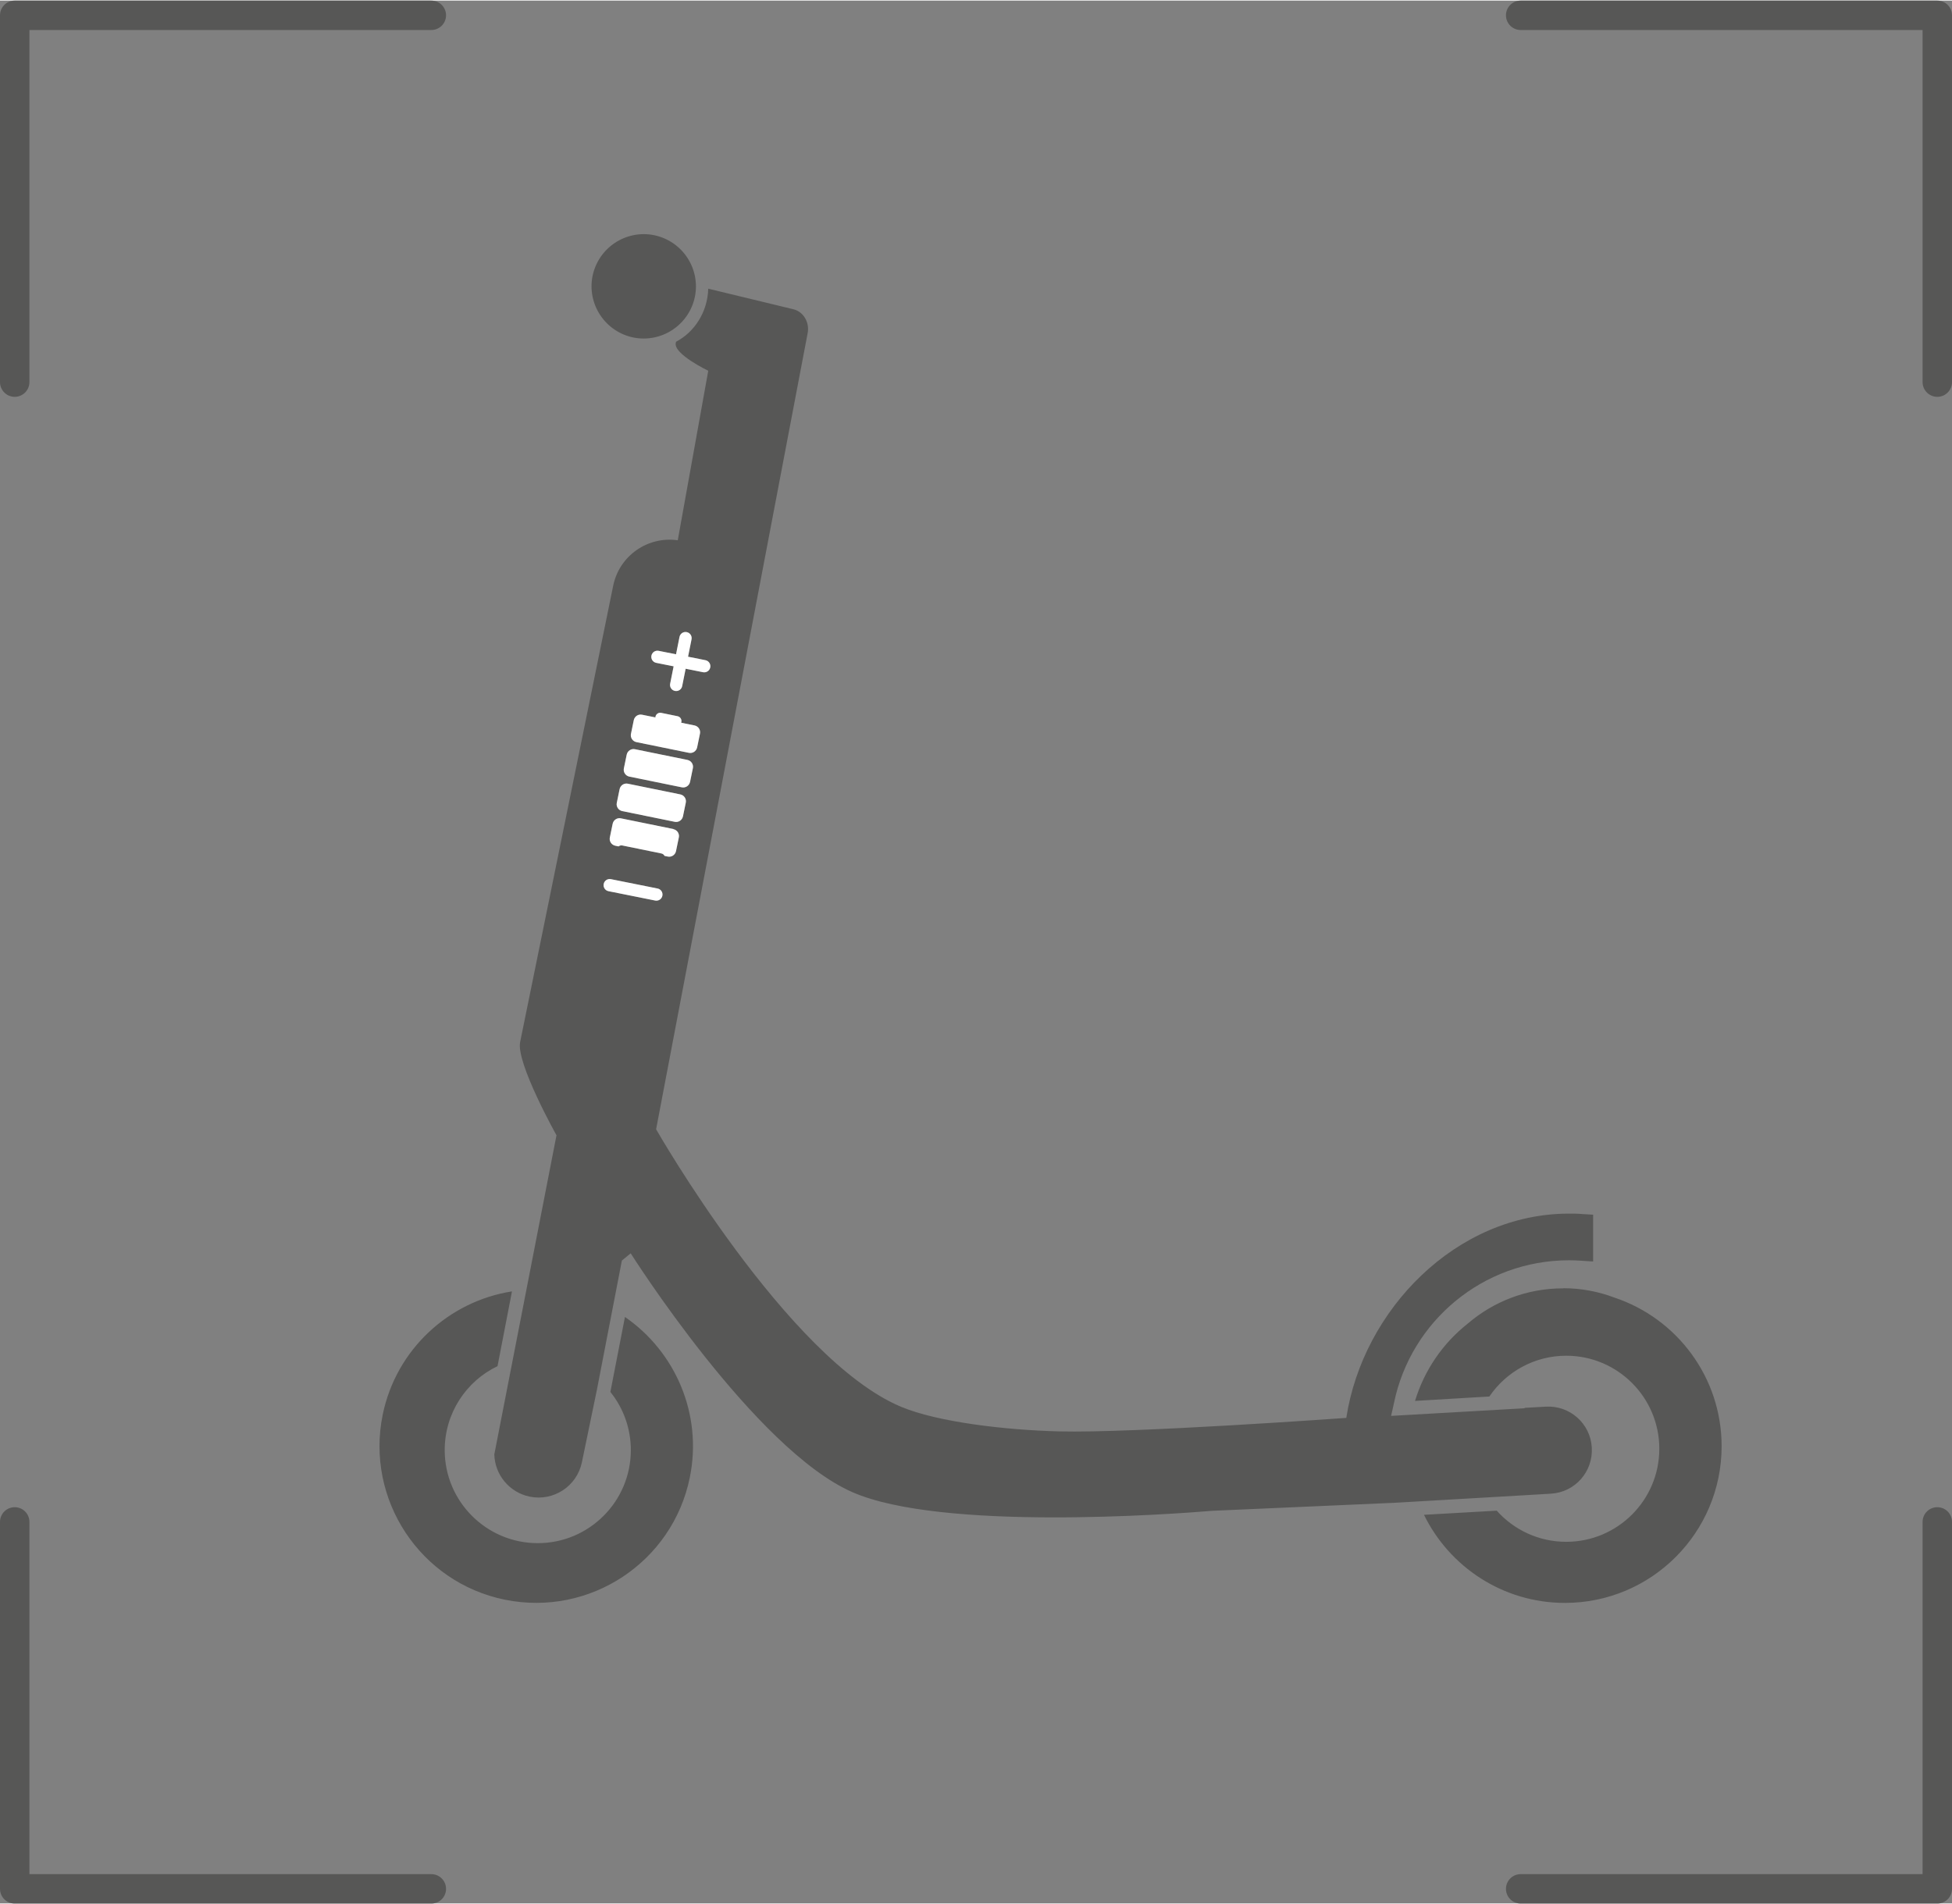 <?xml version="1.0" encoding="UTF-8"?>
<svg xmlns="http://www.w3.org/2000/svg" id="Ebene_1" data-name="Ebene 1" viewBox="0 0 145.99 142.34" width="123" height="120">
  <rect x="0" y="0" width="145.99" height="142.34" fill="#808080" stroke="none"/>
  <defs>
    <style>
      .cls-1 {
        fill: #fff;
      }

      .cls-1, .cls-2 {
        fill-rule: evenodd;
      }

      .cls-3 {
        fill: none;
        stroke: #575756;
        stroke-linecap: round;
        stroke-linejoin: round;
        stroke-width: 2.2px;
      }

      .cls-2 {
        fill: #575756;
      }
    </style>
  </defs>
  <g>
    <path class="cls-2" d="M116.92,96.32c1.34,0,2.63.25,3.82.7,4.66,1.55,8.02,5.95,8.02,11.12,0,6.47-5.25,11.72-11.72,11.72-4.63,0-8.63-2.69-10.54-6.59l5.44-.31c1.28,1.43,3.13,2.33,5.2,2.33,3.84,0,6.96-3.12,6.96-6.96s-3.12-6.96-6.96-6.96c-2.39,0-4.5,1.21-5.75,3.05l-5.56.33c.7-2.31,2.09-4.32,3.94-5.78,1.92-1.65,4.41-2.64,7.13-2.64h.03s0,0,0,0h0ZM38.29,96.56l-1.08,5.59c-2.34,1.12-3.95,3.51-3.95,6.28,0,3.84,3.12,6.96,6.96,6.96s6.96-3.12,6.96-6.96c0-1.64-.57-3.16-1.53-4.35,0,0,1.09-5.61,1.09-5.61,3.76,2.59,5.82,7.26,4.85,12.01-1.29,6.34-7.49,10.43-13.83,9.14-6.34-1.29-10.43-7.49-9.14-13.83,1.01-4.92,4.97-8.49,9.65-9.23h0s0,0,0,0ZM36.97,108.75h0s4.65-23.87,4.65-23.87c0,0-3.03-5.41-2.72-6.97l6.96-34.14c.46-2.25,2.59-3.72,4.83-3.4,0,0,2.28-12.68,2.28-12.68,0,0-2.6-1.25-2.43-2.07l.02-.1c1.38-.72,2.36-2.22,2.41-3.97,0,0,6.37,1.54,6.37,1.54.75.18,1.23.99,1.06,1.81,0,0-11.33,59.53-11.33,59.53,0,0,9.81,17.17,18.3,20.75,2.75,1.16,7.85,1.75,11.84,1.85,5.55.14,21.48-1.01,21.48-1.01,1.24-8.09,8.23-15.28,16.65-15.28.33,0,.66,0,.98.03,0,0,.83.05.83.05v3.5l-.93-.06c-.29-.02-.58-.03-.87-.03-6.45,0-11.84,4.58-13.09,10.66,0,0-.22.98-.22.98l9.98-.57s0-.03,0-.03l1.58-.09c1.8-.11,3.35,1.26,3.45,3.06.11,1.8-1.26,3.35-3.06,3.45l-2.03.12h0s-9.64.56-9.64.56l-13.64.6c-3.12.26-20.27,1.52-26.92-1.39-7.31-3.19-16.59-17.87-16.59-17.87,0,0-.66.54-.66.54l-1.87,9.68-1.12,5.41c-.37,1.79-2.12,2.94-3.91,2.57-1.53-.32-2.6-1.65-2.64-3.15h0s0,0,0,0h0s0,0,0,0ZM49.18,66.42l-3.49-.7c-.25-.05-.49.11-.54.36-.05.25.11.49.36.54l3.49.7c.25.05.49-.11.54-.36.05-.25-.11-.49-.36-.54h0ZM50.36,61.97l-3.92-.8c-.28-.06-.56.12-.62.41l-.21,1.02c-.06.28.12.56.41.62l.24.05c.08-.06.18-.09.28-.07l2.93.6c.1.02.19.09.23.18l.24.05c.28.06.56-.12.62-.41,0,0,.21-1.02.21-1.02.06-.28-.12-.56-.41-.62h0,0ZM51.29,60c.06-.28-.12-.56-.41-.62l-3.92-.8c-.28-.06-.56.12-.62.41l-.21,1.02c-.06.28.12.56.41.62,0,0,3.92.8,3.92.8.28.06.56-.12.62-.41,0,0,.21-1.02.21-1.02h0s0,0,0,0ZM51.82,57.42c.06-.28-.12-.56-.41-.62,0,0-3.92-.8-3.92-.8-.28-.06-.56.12-.62.41l-.21,1.02c-.06.28.12.56.41.62,0,0,3.92.8,3.92.8.28.06.56-.12.62-.41,0,0,.21-1.02.21-1.02h0ZM49.01,53.62l-.99-.2c-.28-.06-.56.12-.62.41l-.21,1.02c-.06.28.12.56.41.62,0,0,3.92.8,3.92.8.28.06.56-.12.62-.41,0,0,.21-1.02.21-1.02.06-.28-.12-.56-.41-.62,0,0-.99-.2-.99-.2,0,0,.01-.06.01-.06.04-.2-.09-.39-.29-.43l-1.22-.25c-.2-.04-.39.09-.43.29v.06s-.01,0-.01,0ZM50.56,48.9l-1.3-.26c-.25-.05-.49.11-.54.36-.05.25.11.49.36.54l1.3.26-.26,1.3c-.05.25.11.49.36.54.25.05.49-.11.54-.36l.26-1.3,1.3.26c.25.05.49-.11.54-.36.05-.25-.11-.49-.36-.54l-1.3-.26.26-1.3c.05-.25-.11-.49-.36-.54-.25-.05-.49.11-.54.36l-.26,1.3h0ZM48.93,17.55c-2.11-.43-4.17.93-4.61,3.04-.43,2.11.93,4.17,3.04,4.61,2.11.43,4.17-.93,4.61-3.04.43-2.11-.93-4.17-3.04-4.61h0s0,0,0,0Z"/>
    <path class="cls-1" d="M49.18,66.42l-3.49-.7c-.25-.05-.49.11-.54.36-.05.25.11.49.36.54l3.49.7c.25.05.49-.11.54-.36.05-.25-.11-.49-.36-.54h0ZM50.36,61.97l-3.92-.8c-.28-.06-.56.12-.62.41l-.21,1.02c-.06.28.12.56.41.62l.24.05c.08-.06.18-.09.28-.07l2.93.6c.1.02.19.09.23.18l.24.05c.28.06.56-.12.62-.41,0,0,.21-1.02.21-1.02.06-.28-.12-.56-.41-.62h0,0ZM51.29,60c.06-.28-.12-.56-.41-.62l-3.92-.8c-.28-.06-.56.12-.62.41l-.21,1.02c-.06.28.12.56.41.62,0,0,3.92.8,3.92.8.28.06.56-.12.62-.41,0,0,.21-1.02.21-1.02h0s0,0,0,0ZM51.82,57.42c.06-.28-.12-.56-.41-.62,0,0-3.92-.8-3.92-.8-.28-.06-.56.12-.62.41l-.21,1.02c-.06.28.12.56.41.62,0,0,3.92.8,3.92.8.28.06.56-.12.62-.41,0,0,.21-1.02.21-1.02h0ZM49.01,53.62l-.99-.2c-.28-.06-.56.12-.62.41l-.21,1.02c-.06.28.12.56.41.62,0,0,3.92.8,3.92.8.28.06.56-.12.62-.41,0,0,.21-1.02.21-1.02.06-.28-.12-.56-.41-.62,0,0-.99-.2-.99-.2,0,0,.01-.06.01-.06.04-.2-.09-.39-.29-.43l-1.22-.25c-.2-.04-.39.09-.43.29v.06s-.01,0-.01,0ZM50.56,48.9l-1.3-.26c-.25-.05-.49.11-.54.36-.05.25.11.49.36.54l1.3.26-.26,1.3c-.05.25.11.49.36.54.25.05.49-.11.54-.36l.26-1.3,1.3.26c.25.05.49-.11.54-.36.05-.25-.11-.49-.36-.54l-1.3-.26.26-1.3c.05-.25-.11-.49-.36-.54-.25-.05-.49.11-.54.36l-.26,1.3h0Z"/>
  </g>
  <g>
    <g>
      <polyline class="cls-3" points="1.1 28.54 1.1 1.1 32.26 1.1"/>
      <polyline class="cls-3" points="144.89 28.54 144.89 1.1 113.73 1.1"/>
    </g>
    <g>
      <polyline class="cls-3" points="144.89 113.8 144.89 141.25 113.73 141.25"/>
      <polyline class="cls-3" points="1.1 113.8 1.1 141.25 32.26 141.25"/>
    </g>
  </g>
</svg>
